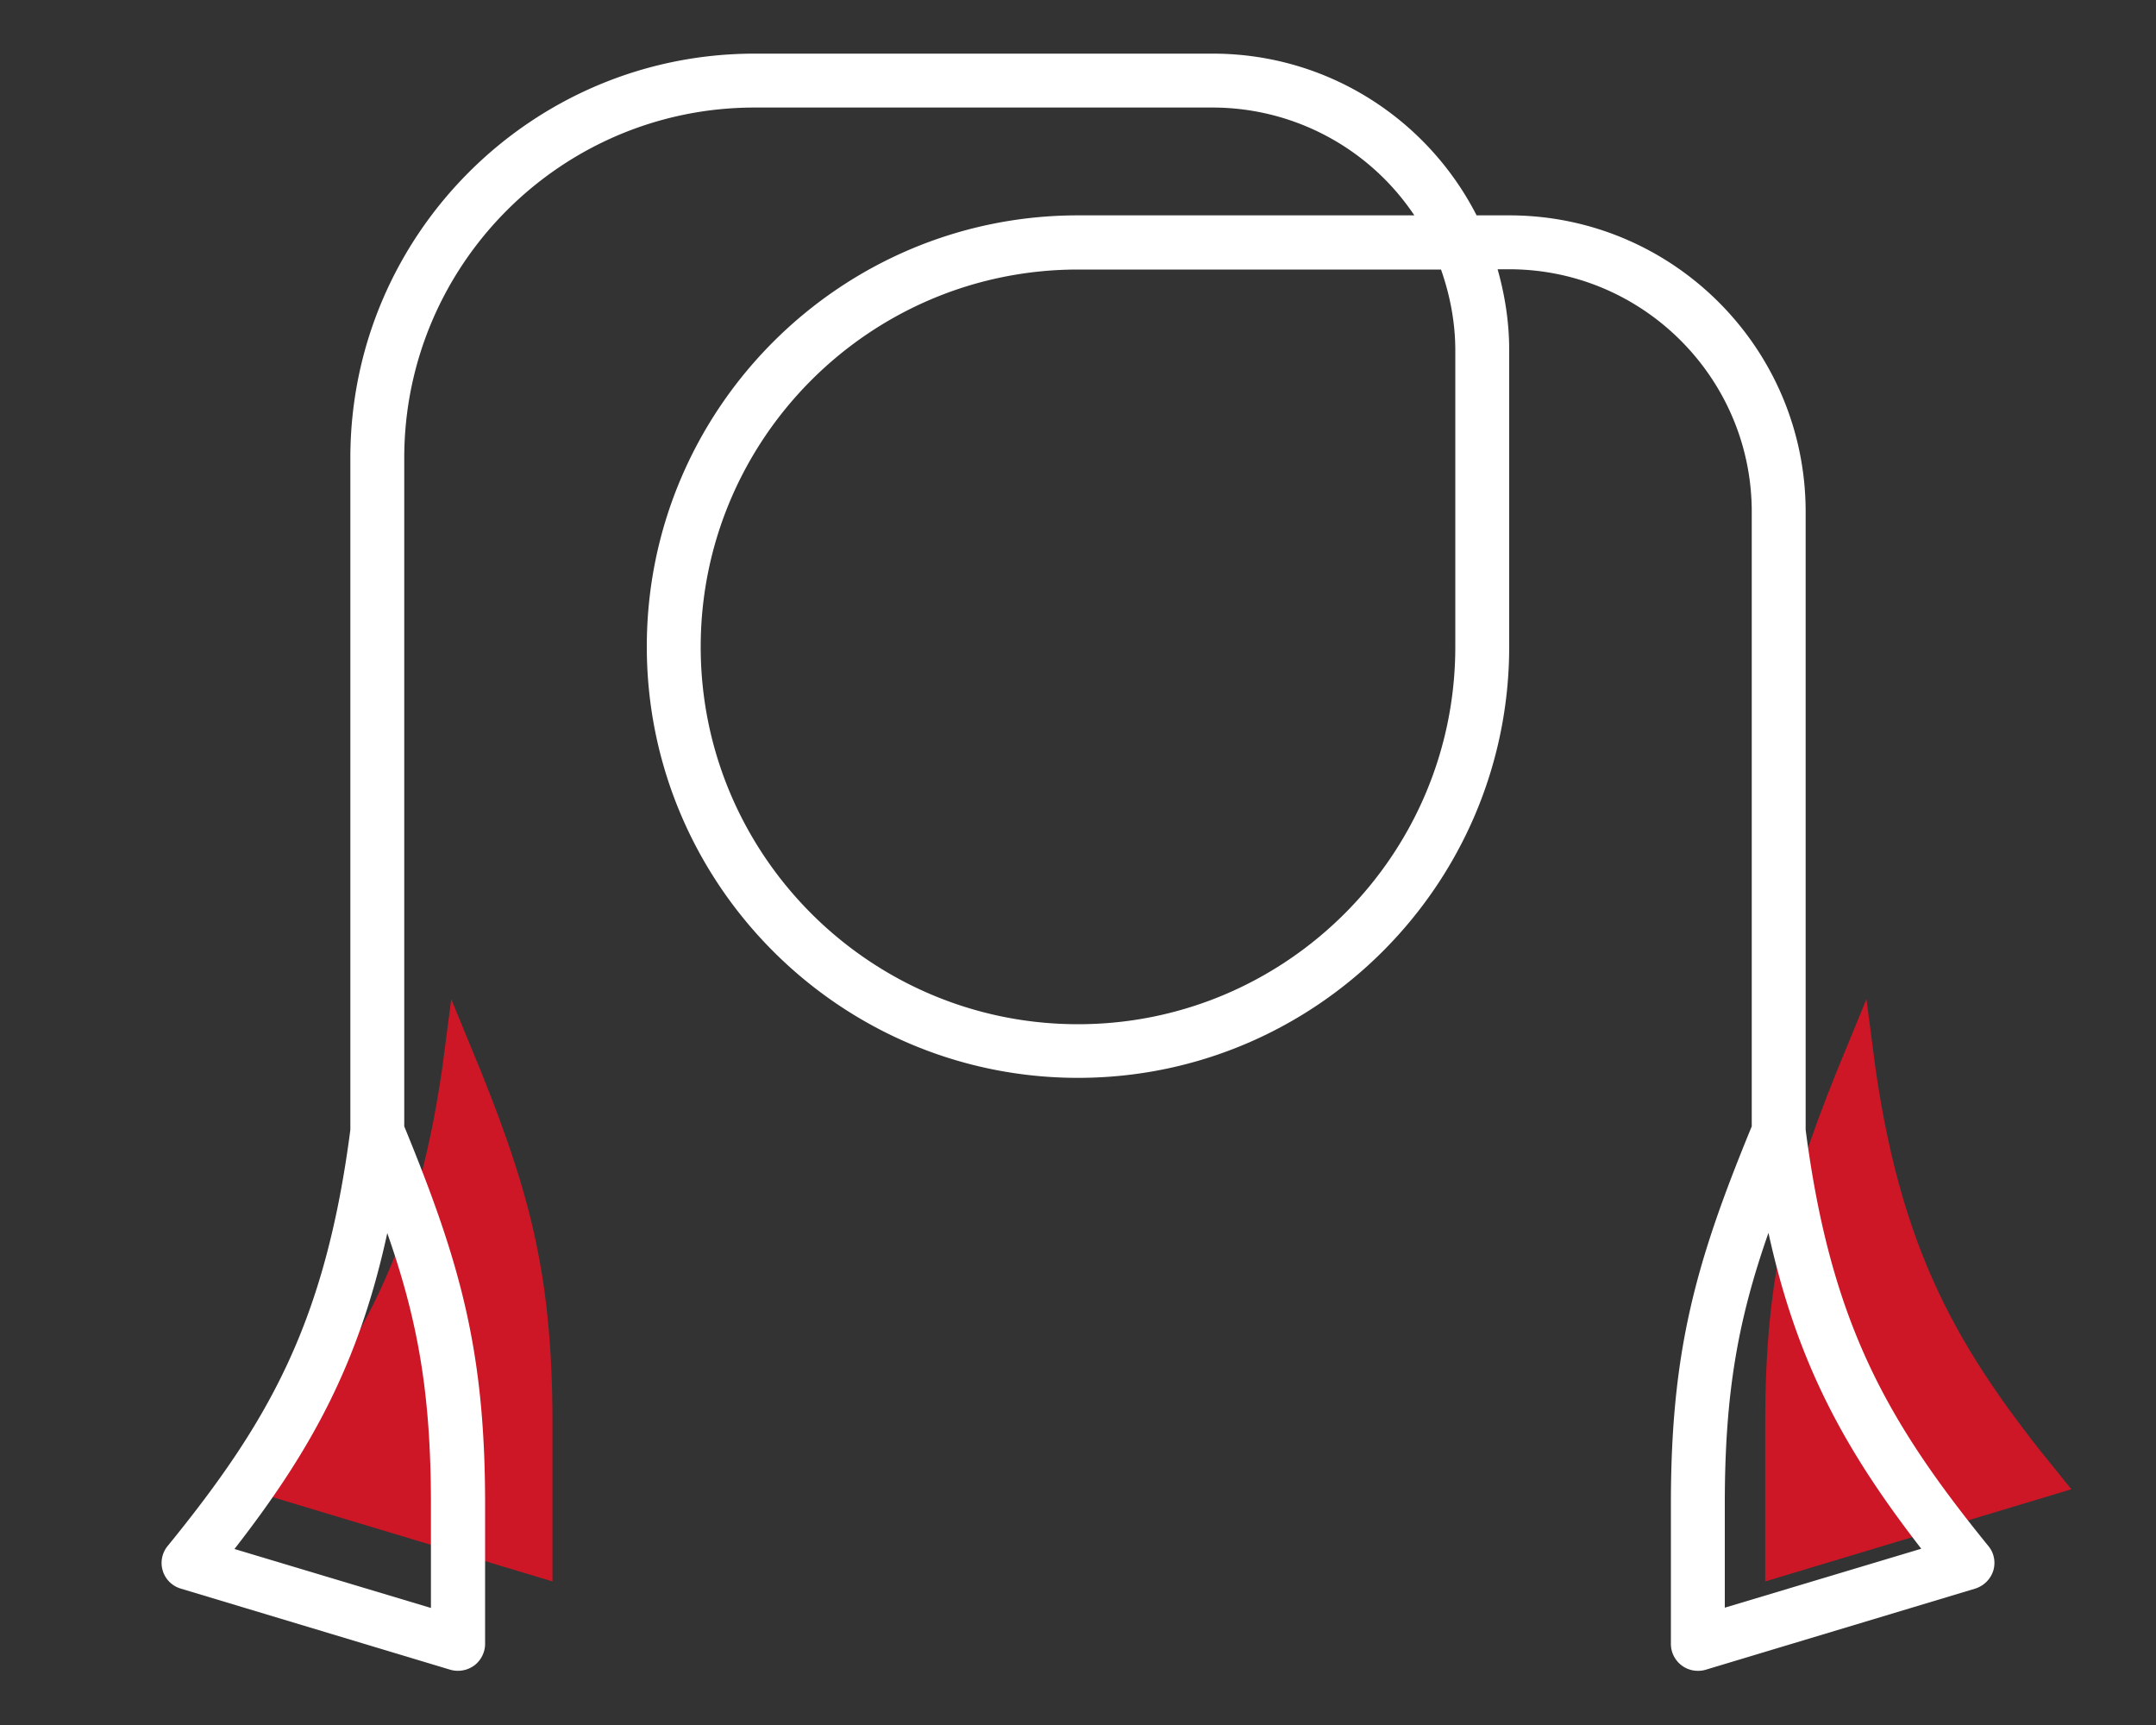 <?xml version="1.0" encoding="UTF-8"?> <svg xmlns="http://www.w3.org/2000/svg" width="80" height="64" fill="none"><rect width="100%" height="100%" fill="#333333" stroke="none"/><g clip-path="url(#a)"><mask id="b" style="mask-type:luminance" maskUnits="userSpaceOnUse" x="0" y="0" width="80" height="64"><path d="M80 0H0v64h80V0z" fill="#fff"></path></mask><g mask="url(#b)"><path d="M17 39c-.98 7.61-3.25 11.38-7 15.99L20 58v-5.2c0-5.63-.89-8.69-3-13.8zM69 39c.98 7.61 3.25 11.38 7 15.99L66 58v-5.2c0-5.63.89-8.69 3-13.8z" fill="#CD1726" stroke="#CD1726" stroke-miterlimit="10" stroke-linecap="round"></path><path d="M73.78 57.36c-3.76-4.63-5.85-8.29-6.78-15.44V18.99c0-6.07-4.93-11-11-11h-1.21c-1.82-3.56-5.52-6-9.79-6H28c-8.27 0-15 6.73-15 15v24.93c-.93 7.14-3.01 10.81-6.78 15.44a.992.992 0 0 0 .49 1.58l10 3.01a1.029 1.029 0 0 0 .89-.16c.25-.19.4-.49.4-.8v-5.2c0-5.7-.93-8.96-3-14v-24.8c0-7.17 5.83-13 13-13h17a9.01 9.01 0 0 1 7.48 4H40c-8.82 0-16 7.18-16 16s7.18 16 16 16 16-7.18 16-16v-11c0-1.04-.16-2.04-.43-3H56c4.96 0 9 4.04 9 9v22.8c-2.07 5.03-3 8.29-3 14v5.2a1 1 0 0 0 1 1c.1 0 .19-.01.29-.04l10-3.01c.32-.1.57-.35.67-.66.1-.32.03-.67-.18-.92zM16 59.66l-7.3-2.19c2.8-3.6 4.61-6.83 5.67-11.72 1.13 3.23 1.62 5.93 1.62 10.06v3.86l.01-.01zM54 13v11c0 7.72-6.28 14-14 14s-14-6.28-14-14 6.28-14 14-14h13.47c.33.94.53 1.95.53 3zm10 46.66V55.8c0-4.13.49-6.83 1.62-10.06 1.07 4.89 2.88 8.12 5.67 11.72l-7.3 2.19.01.01z" fill="#fff"></path></g></g><defs><clipPath id="a"><path fill="#fff" d="M0 0h80v64H0z"></path></clipPath></defs></svg> 